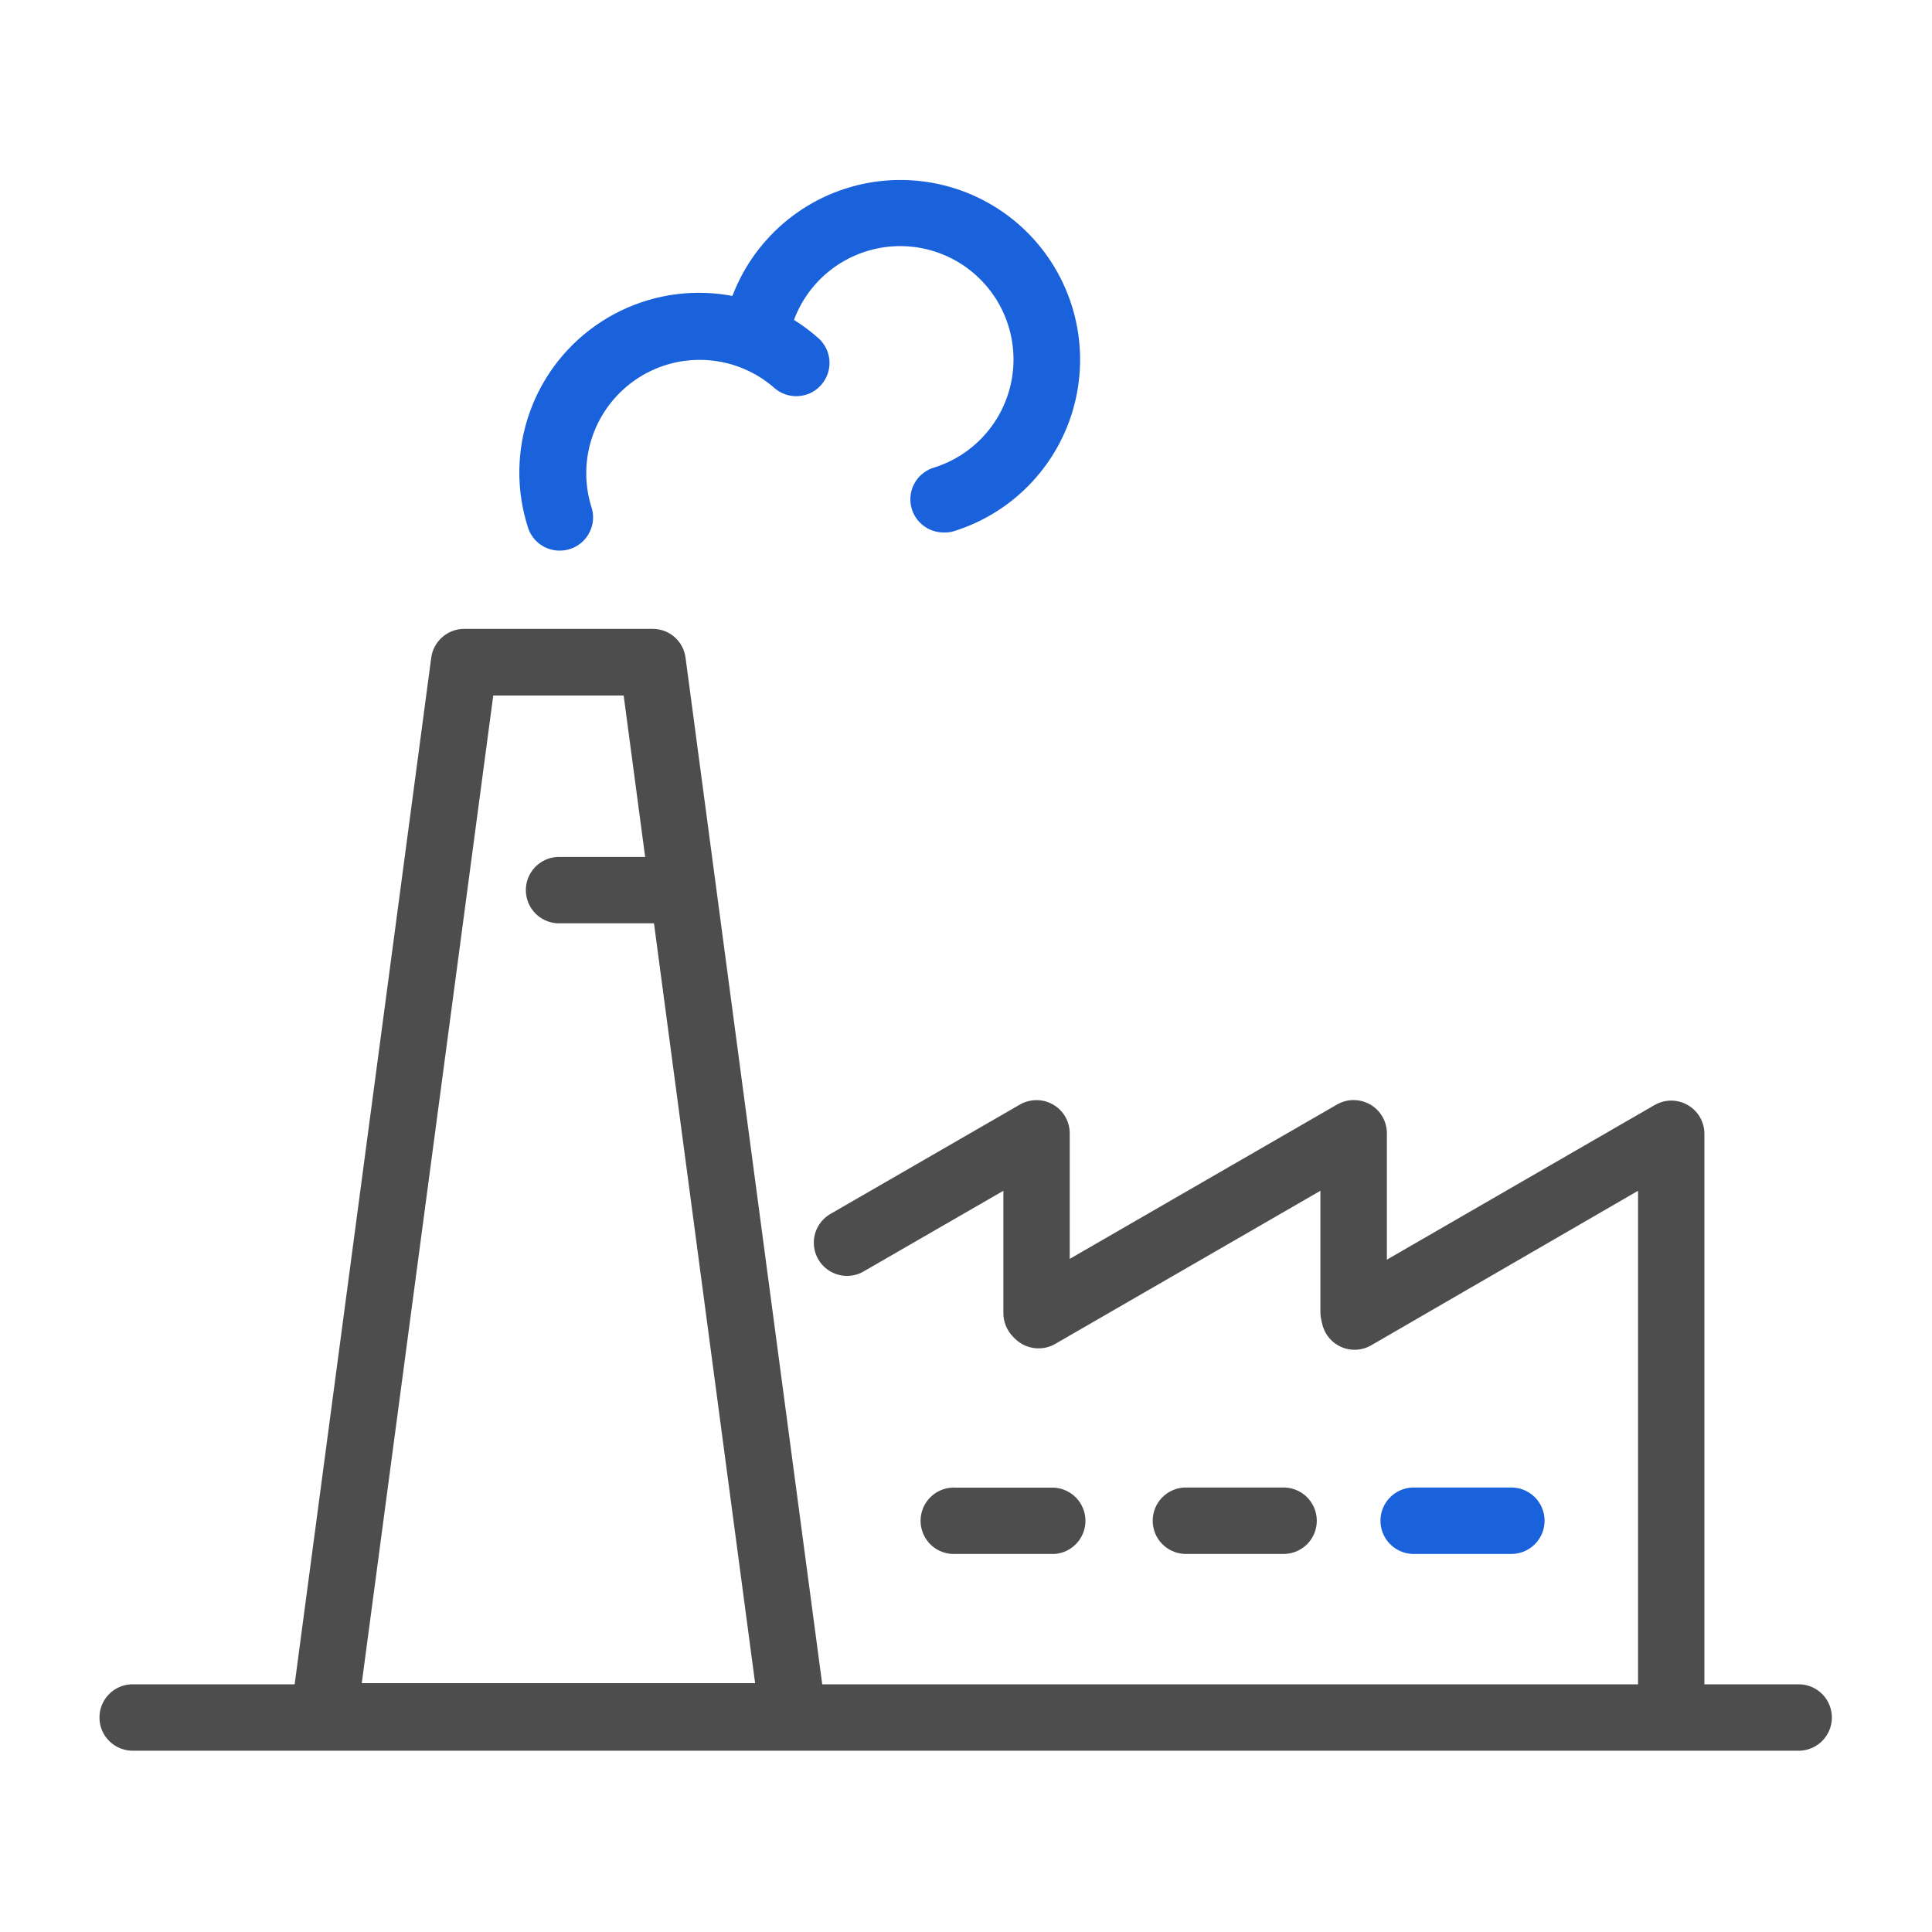 <svg width="52" height="52" viewBox="0 0 52 52" fill="none" xmlns="http://www.w3.org/2000/svg">
<g id="Frame">
<path id="Vector" d="M21.343 47.091H8.715C8.588 47.091 8.463 47.063 8.347 47.011C8.231 46.958 8.128 46.881 8.044 46.785C7.961 46.69 7.899 46.577 7.862 46.456C7.825 46.334 7.815 46.206 7.831 46.08L11.606 17.706C11.634 17.491 11.739 17.293 11.903 17.149C12.066 17.005 12.276 16.926 12.493 16.926H17.568C17.785 16.926 17.995 17.005 18.158 17.148C18.321 17.292 18.425 17.491 18.452 17.706L22.23 46.08C22.247 46.206 22.236 46.334 22.199 46.456C22.162 46.578 22.1 46.691 22.016 46.786C21.932 46.882 21.828 46.959 21.712 47.011C21.597 47.064 21.471 47.091 21.343 47.091ZM9.737 45.302H20.324L16.786 18.72H13.276L9.737 45.302Z" fill="#4D4D4D"/>
<path id="Vector_2" d="M48.459 47.12H3.619C3.498 47.126 3.377 47.108 3.262 47.066C3.148 47.024 3.044 46.959 2.956 46.876C2.868 46.792 2.797 46.692 2.749 46.58C2.701 46.468 2.677 46.348 2.677 46.227C2.677 46.105 2.701 45.985 2.749 45.873C2.797 45.762 2.868 45.661 2.956 45.577C3.044 45.494 3.148 45.429 3.262 45.387C3.377 45.345 3.498 45.327 3.619 45.334H48.459C48.687 45.346 48.903 45.445 49.06 45.611C49.217 45.778 49.305 45.998 49.305 46.227C49.305 46.456 49.217 46.676 49.06 46.842C48.903 47.008 48.687 47.107 48.459 47.12V47.12ZM17.94 24.851H14.999C14.771 24.838 14.556 24.739 14.398 24.573C14.241 24.407 14.153 24.186 14.153 23.958C14.153 23.729 14.241 23.509 14.398 23.343C14.556 23.176 14.771 23.077 14.999 23.065H17.94C18.169 23.077 18.384 23.176 18.541 23.343C18.698 23.509 18.786 23.729 18.786 23.958C18.786 24.186 18.698 24.407 18.541 24.573C18.384 24.739 18.169 24.838 17.94 24.851ZM27.901 36.241C27.664 36.241 27.437 36.148 27.269 35.98C27.102 35.813 27.007 35.586 27.006 35.35V32.05L23.28 34.2C23.179 34.266 23.065 34.309 22.945 34.329C22.826 34.349 22.704 34.345 22.587 34.316C22.469 34.288 22.359 34.236 22.262 34.163C22.165 34.091 22.084 34 22.024 33.895C21.963 33.79 21.924 33.675 21.91 33.554C21.895 33.434 21.905 33.313 21.939 33.197C21.973 33.081 22.03 32.973 22.107 32.879C22.184 32.786 22.279 32.709 22.386 32.653L27.453 29.728C27.59 29.65 27.744 29.61 27.901 29.61C28.058 29.611 28.212 29.652 28.348 29.732C28.484 29.811 28.596 29.924 28.674 30.06C28.752 30.197 28.793 30.351 28.792 30.508V35.36C28.789 35.594 28.694 35.818 28.527 35.983C28.36 36.148 28.135 36.241 27.901 36.241V36.241Z" fill="#4D4D4D"/>
<path id="Vector_3" d="M27.955 36.291C27.758 36.292 27.566 36.228 27.409 36.108C27.252 35.989 27.139 35.821 27.088 35.63C27.037 35.44 27.051 35.237 27.127 35.056C27.203 34.873 27.337 34.722 27.508 34.624L35.987 29.728C36.123 29.65 36.278 29.608 36.435 29.608C36.593 29.609 36.747 29.651 36.883 29.73C37.02 29.809 37.132 29.922 37.21 30.059C37.288 30.196 37.329 30.351 37.328 30.508V35.321C37.328 35.558 37.234 35.786 37.066 35.953C36.898 36.121 36.671 36.215 36.434 36.215C36.197 36.215 35.969 36.121 35.801 35.953C35.634 35.786 35.539 35.558 35.539 35.321V32.05L28.402 36.171C28.266 36.25 28.112 36.291 27.955 36.291V36.291Z" fill="#4D4D4D"/>
<path id="Vector_4" d="M44.98 46.407C44.743 46.407 44.516 46.312 44.349 46.145C44.182 45.977 44.088 45.75 44.088 45.513V32.05L36.904 36.21C36.803 36.269 36.691 36.307 36.575 36.322C36.458 36.337 36.34 36.329 36.227 36.299C36.114 36.269 36.008 36.216 35.914 36.145C35.822 36.073 35.744 35.984 35.685 35.883C35.627 35.781 35.589 35.669 35.573 35.553C35.558 35.436 35.566 35.318 35.596 35.205C35.627 35.092 35.679 34.986 35.751 34.893C35.822 34.8 35.911 34.722 36.013 34.663L44.535 29.741C44.672 29.663 44.826 29.622 44.983 29.623C45.14 29.624 45.294 29.666 45.43 29.745C45.566 29.824 45.678 29.937 45.756 30.073C45.834 30.21 45.875 30.364 45.874 30.521V45.531C45.87 45.765 45.773 45.988 45.606 46.152C45.439 46.316 45.214 46.407 44.98 46.407V46.407ZM28.369 41.824H25.74C25.617 41.833 25.494 41.817 25.377 41.776C25.261 41.736 25.154 41.672 25.064 41.588C24.974 41.504 24.901 41.403 24.852 41.29C24.803 41.177 24.777 41.055 24.777 40.932C24.777 40.809 24.803 40.687 24.852 40.574C24.901 40.461 24.974 40.359 25.064 40.276C25.154 40.192 25.261 40.128 25.377 40.087C25.494 40.047 25.617 40.031 25.74 40.04H28.369C28.597 40.052 28.812 40.152 28.97 40.318C29.127 40.484 29.215 40.704 29.215 40.933C29.215 41.162 29.127 41.382 28.97 41.548C28.812 41.714 28.597 41.814 28.369 41.826V41.824ZM34.499 41.824H31.871C31.642 41.811 31.427 41.712 31.27 41.546C31.112 41.38 31.025 41.159 31.025 40.931C31.025 40.702 31.112 40.481 31.27 40.315C31.427 40.149 31.642 40.05 31.871 40.037H34.499C34.621 40.031 34.742 40.049 34.856 40.091C34.97 40.133 35.075 40.198 35.163 40.281C35.251 40.365 35.321 40.465 35.369 40.577C35.417 40.689 35.442 40.809 35.442 40.931C35.442 41.052 35.417 41.172 35.369 41.284C35.321 41.395 35.251 41.496 35.163 41.58C35.075 41.663 34.97 41.728 34.856 41.77C34.742 41.812 34.621 41.83 34.499 41.824Z" fill="#4D4D4D"/>
<path id="Vector_5" d="M40.63 41.824H38.002C37.773 41.811 37.558 41.712 37.401 41.546C37.243 41.38 37.155 41.159 37.155 40.931C37.155 40.702 37.243 40.481 37.401 40.315C37.558 40.149 37.773 40.05 38.002 40.037H40.63C40.752 40.031 40.873 40.049 40.987 40.091C41.101 40.133 41.205 40.198 41.294 40.281C41.382 40.365 41.452 40.465 41.5 40.577C41.548 40.689 41.573 40.809 41.573 40.931C41.573 41.052 41.548 41.172 41.5 41.284C41.452 41.395 41.382 41.496 41.294 41.58C41.205 41.663 41.101 41.728 40.987 41.77C40.873 41.812 40.752 41.83 40.63 41.824ZM15.059 14.82C14.869 14.82 14.684 14.759 14.531 14.646C14.379 14.533 14.265 14.375 14.209 14.193C13.884 13.181 13.902 12.09 14.26 11.089C14.618 10.088 15.296 9.233 16.188 8.656C17.081 8.078 18.139 7.811 19.199 7.896C20.259 7.981 21.261 8.412 22.051 9.123C22.218 9.284 22.317 9.503 22.326 9.735C22.334 9.967 22.253 10.193 22.098 10.366C21.943 10.539 21.727 10.645 21.495 10.661C21.264 10.678 21.035 10.604 20.857 10.455C20.358 10.012 19.729 9.745 19.064 9.695C18.399 9.644 17.736 9.812 17.176 10.174C16.616 10.536 16.19 11.071 15.962 11.698C15.735 12.324 15.719 13.008 15.917 13.645C15.962 13.78 15.974 13.924 15.952 14.064C15.93 14.205 15.874 14.338 15.79 14.453C15.707 14.568 15.596 14.661 15.469 14.725C15.342 14.789 15.201 14.821 15.059 14.82V14.82Z" fill="#1962DC"/>
<path id="Vector_6" d="M25.402 14.331C25.187 14.333 24.978 14.257 24.815 14.117C24.651 13.978 24.544 13.784 24.512 13.571C24.48 13.358 24.527 13.141 24.642 12.96C24.758 12.778 24.936 12.645 25.142 12.584C25.655 12.423 26.116 12.13 26.478 11.733C26.841 11.337 27.093 10.851 27.208 10.327C27.323 9.802 27.297 9.256 27.133 8.744C26.969 8.232 26.673 7.773 26.274 7.413C25.876 7.052 25.389 6.803 24.864 6.691C24.338 6.579 23.793 6.608 23.282 6.775C22.771 6.942 22.313 7.241 21.955 7.641C21.597 8.042 21.351 8.53 21.242 9.056C21.23 9.181 21.192 9.302 21.13 9.411C21.068 9.52 20.984 9.615 20.883 9.69C20.782 9.764 20.666 9.817 20.544 9.844C20.421 9.87 20.294 9.871 20.171 9.846C20.048 9.821 19.932 9.77 19.83 9.697C19.728 9.623 19.643 9.53 19.579 9.421C19.516 9.313 19.476 9.192 19.463 9.068C19.449 8.943 19.462 8.817 19.5 8.697C19.673 7.862 20.064 7.088 20.634 6.453C21.203 5.818 21.929 5.344 22.74 5.081C23.551 4.817 24.418 4.773 25.251 4.952C26.085 5.131 26.857 5.528 27.488 6.101C28.119 6.675 28.587 7.405 28.845 8.218C29.102 9.031 29.141 9.897 28.956 10.73C28.771 11.562 28.369 12.331 27.791 12.958C27.213 13.585 26.479 14.048 25.665 14.3C25.579 14.325 25.491 14.335 25.402 14.331V14.331Z" fill="#1962DC"/>
</g>
</svg>

